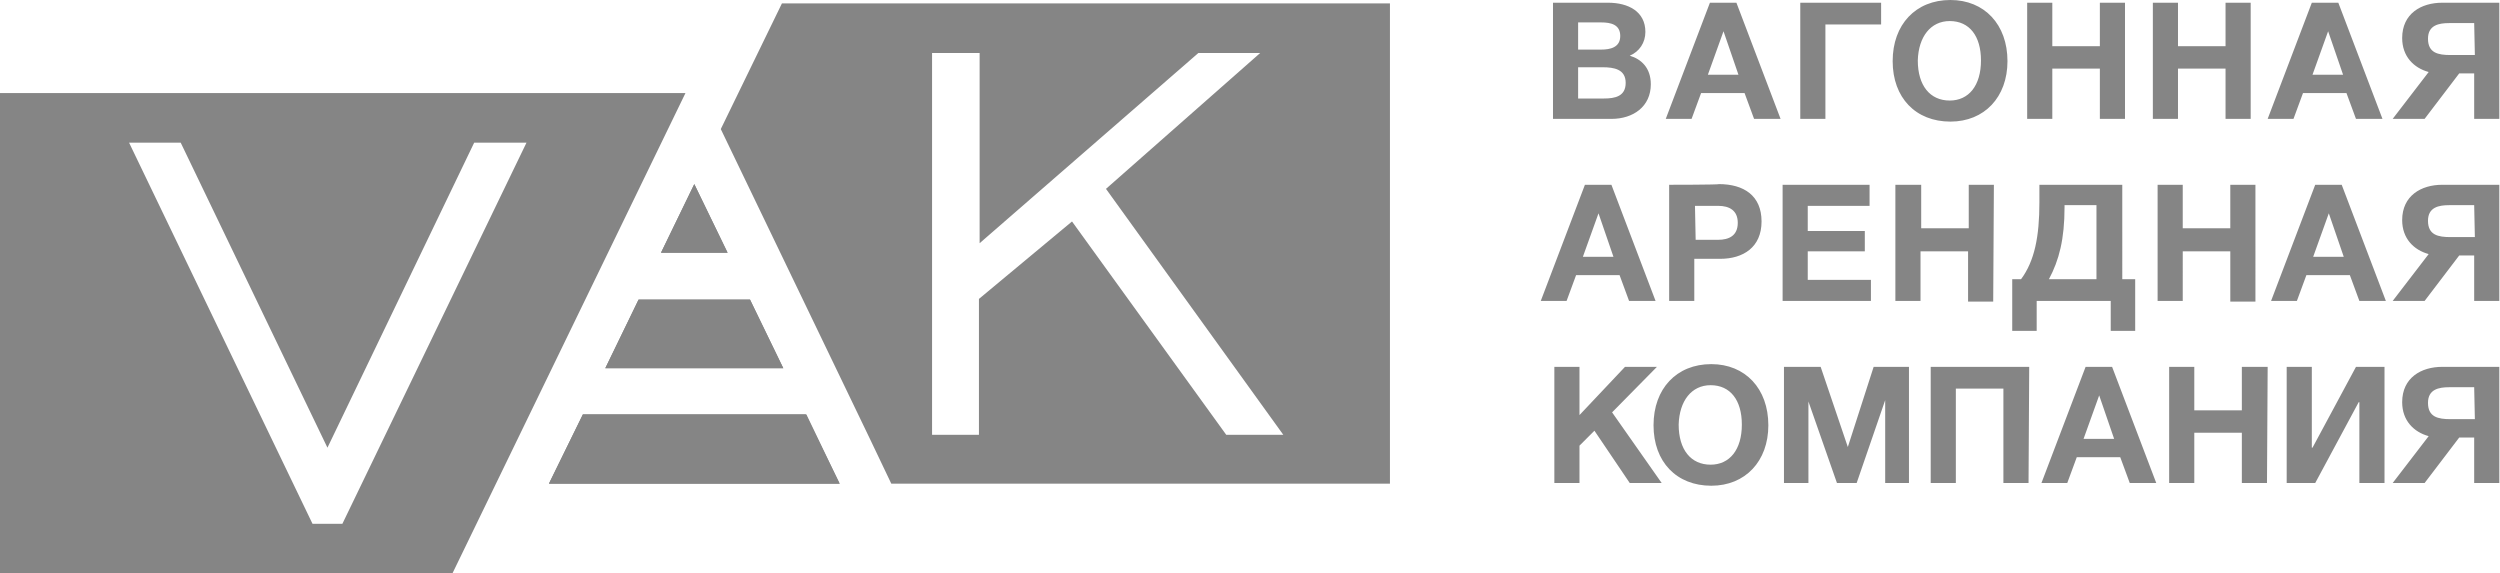 <?xml version="1.0" encoding="UTF-8"?> <!-- Generator: Adobe Illustrator 24.1.2, SVG Export Plug-In . SVG Version: 6.00 Build 0) --> <svg xmlns="http://www.w3.org/2000/svg" xmlns:xlink="http://www.w3.org/1999/xlink" id="Слой_1" x="0px" y="0px" viewBox="0 0 368 84.4" style="enable-background:new 0 0 368 84.4;" xml:space="preserve"> <style type="text/css"> .st0{fill-rule:evenodd;clip-rule:evenodd;fill:#858585;} .st1{fill:#858585;} </style> <path class="st0" d="M97.3,37.2l4.9-10.1l4.9,10.1H97.3z M89.1,54.2L94,44.1h16.4l4.9,10.1C115.3,54.2,89.1,54.2,89.1,54.2z M123.6,71.2H80.8l5-10.2h32.9L123.6,71.2z M137.2,64V7.8h7v28l32.2-28h9.1l-22.7,20L188.9,64h-8.4l-22.7-31.4L144.1,44v20H137.2z M204.6,71.2h-73.4l-3.1-6.5l-22-45.7l9-18.5h89.5V71.2L204.6,71.2z"></path> <path class="st1" d="M364.3,61.7h-3.6c-1.8,0-3.3-0.3-3.3-2.4c0-2,1.6-2.3,3.1-2.3h3.7L364.3,61.7L364.3,61.7z M362,64.4h2.2v6.7 h3.7V54h-8.4c-3.1,0-5.9,1.6-5.9,5.2c0,2.7,1.7,4.4,3.9,5l-5.3,6.9h4.7L362,64.4z M351,54h-4.2l-6.4,11.9h-0.1V54h-3.7v17.1h4.2 l6.4-11.9h0.1v11.9h3.7V54z M333.8,54H330v6.4h-7V54h-3.7v17.1h3.7v-7.4h7v7.4h3.7L333.8,54L333.8,54z M311.2,64.6h-4.5l2.3-6.4 L311.2,64.6z M310.9,54H307l-6.5,17.1h3.8l1.4-3.8h6.4l1.4,3.8h3.9L310.9,54z M298.7,54h-14.5v17.1h3.7V57.2h7v13.9h3.7L298.7,54 L298.7,54z M262.6,71.1h3.6v-12l4.2,12h2.9l4.2-12.2v12.2h3.5V54h-5.2L272,65.8L268,54h-5.4V71.1L262.6,71.1z M251.8,56.7 c2.9,0,4.6,2.2,4.6,5.8c0,3.7-1.8,5.9-4.6,5.9c-2.9,0-4.7-2.2-4.7-5.9C247.2,59,249,56.7,251.8,56.7z M251.9,53.6 c-5.1,0-8.5,3.6-8.5,9s3.4,8.9,8.5,8.9c5,0,8.4-3.6,8.4-8.9C260.3,57.2,256.9,53.6,251.9,53.6z M243.9,54h-4.7l-6.7,7.1V54h-3.7 v17.1h3.7v-5.5l2.2-2.2l5.2,7.7h4.7l-7.3-10.4L243.9,54z M364.3,34.9h-3.6c-1.8,0-3.3-0.3-3.3-2.4c0-2,1.6-2.3,3.1-2.3h3.7 L364.3,34.9L364.3,34.9z M362,37.6h2.2v6.7h3.7V27.2h-8.4c-3.1,0-5.9,1.6-5.9,5.2c0,2.7,1.7,4.4,3.9,5l-5.3,6.9h4.7L362,37.6z M345,37.8h-4.5l2.3-6.4L345,37.8z M344.7,27.2h-3.9l-6.5,17.1h3.8l1.4-3.8h6.4l1.4,3.8h3.9L344.7,27.2z M332,27.2h-3.7v6.4h-7v-6.4 h-3.7v17.1h3.7V37h7v7.4h3.7V27.2z M308.6,41.1h-7c1.5-2.8,2.3-5.9,2.3-10.6v-0.3h4.7V41.1z M314.3,48.7v-7.6h-1.9V27.2h-12.2v2.6 c0,5-0.7,8.6-2.7,11.3h-1.3v7.6h3.6v-4.4h10.9v4.4H314.3L314.3,48.7z M293.5,27.2h-3.7v6.4h-7v-6.4H279v17.1h3.7V37h7v7.4h3.7 L293.5,27.2L293.5,27.2z M275.2,27.2h-12.8v17.1h13v-3.1h-9.3V37h8.4v-3h-8.4v-3.7h9.1L275.2,27.2L275.2,27.2z M249.5,30.3h3.4 c1.7,0,2.9,0.7,2.9,2.5c0,1.9-1.3,2.5-2.9,2.5h-3.3L249.5,30.3L249.5,30.3z M245.7,27.2v17.1h3.7v-6.2h3.8c3.4,0,6.1-1.7,6.1-5.5 s-2.6-5.5-6.3-5.5C253.1,27.2,245.7,27.2,245.7,27.2z M237.5,37.8H233l2.3-6.4L237.5,37.8z M237.2,27.2h-3.9l-6.5,17.1h3.8l1.4-3.8 h6.4l1.4,3.8h3.9L237.2,27.2z M364.3,8.1h-3.6c-1.8,0-3.3-0.3-3.3-2.4c0-2,1.6-2.3,3.1-2.3h3.7L364.3,8.1L364.3,8.1z M362,10.8h2.2 v6.7h3.7V0.4h-8.4c-3.1,0-5.9,1.6-5.9,5.2c0,2.7,1.7,4.4,3.9,5l-5.3,6.9h4.7L362,10.8z M344.9,11h-4.5l2.3-6.4L344.9,11z M344.2,0.4 h-3.9l-6.5,17.1h3.8l1.4-3.8h6.4l1.4,3.8h3.9L344.2,0.4z M331.3,0.4h-3.7v6.4h-7V0.4h-3.7v17.1h3.7v-7.4h7v7.4h3.7V0.4z M312.8,0.4 h-3.7v6.4h-7V0.4h-3.7v17.1h3.7v-7.4h7v7.4h3.7V0.4z M287,3.1c2.9,0,4.6,2.2,4.6,5.8c0,3.7-1.8,5.9-4.6,5.9c-2.9,0-4.7-2.2-4.7-5.9 C282.4,5.4,284.2,3.1,287,3.1z M287.1,0c-5.1,0-8.5,3.6-8.5,9s3.4,8.9,8.5,8.9c5,0,8.4-3.6,8.4-8.9C295.5,3.6,292.1,0,287.1,0z M276.9,0.4H265v17.1h3.7V3.6h8.2L276.9,0.4L276.9,0.4z M255.9,11h-4.5l2.3-6.4L255.9,11z M255.6,0.4h-3.9l-6.5,17.1h3.8l1.4-3.8 h6.4l1.4,3.8h3.9L255.6,0.4z M232.3,9.9h3.6c1.7,0,3.4,0.3,3.4,2.3s-1.6,2.3-3.2,2.3h-3.8V9.9L232.3,9.9z M232.3,3.3h3.4 c1.4,0,2.8,0.3,2.8,2s-1.5,2-2.8,2h-3.4V3.3z M228.6,0.4v17.1h8.6c3.2,0,5.8-1.8,5.8-5.1c0-2.4-1.4-3.7-3.1-4.2 c1.4-0.6,2.3-1.9,2.3-3.5c0-3-2.5-4.3-5.5-4.3C236.7,0.4,228.6,0.4,228.6,0.4z"></path> <path class="st0" d="M50.4,77.1H46L19,21h7.6l21.6,44.9L69.8,21h7.7L50.4,77.1z M0,13.7h100.9L66.6,84.4H0V13.7z"></path> <polygon class="st0" points="118.6,61 85.8,61 80.8,71.2 123.6,71.2 "></polygon> <polygon class="st0" points="89.1,54.2 115.3,54.2 110.4,44.1 94,44.1 "></polygon> <polygon class="st0" points="97.3,37.2 107.1,37.2 102.2,27.1 "></polygon> </svg> 
